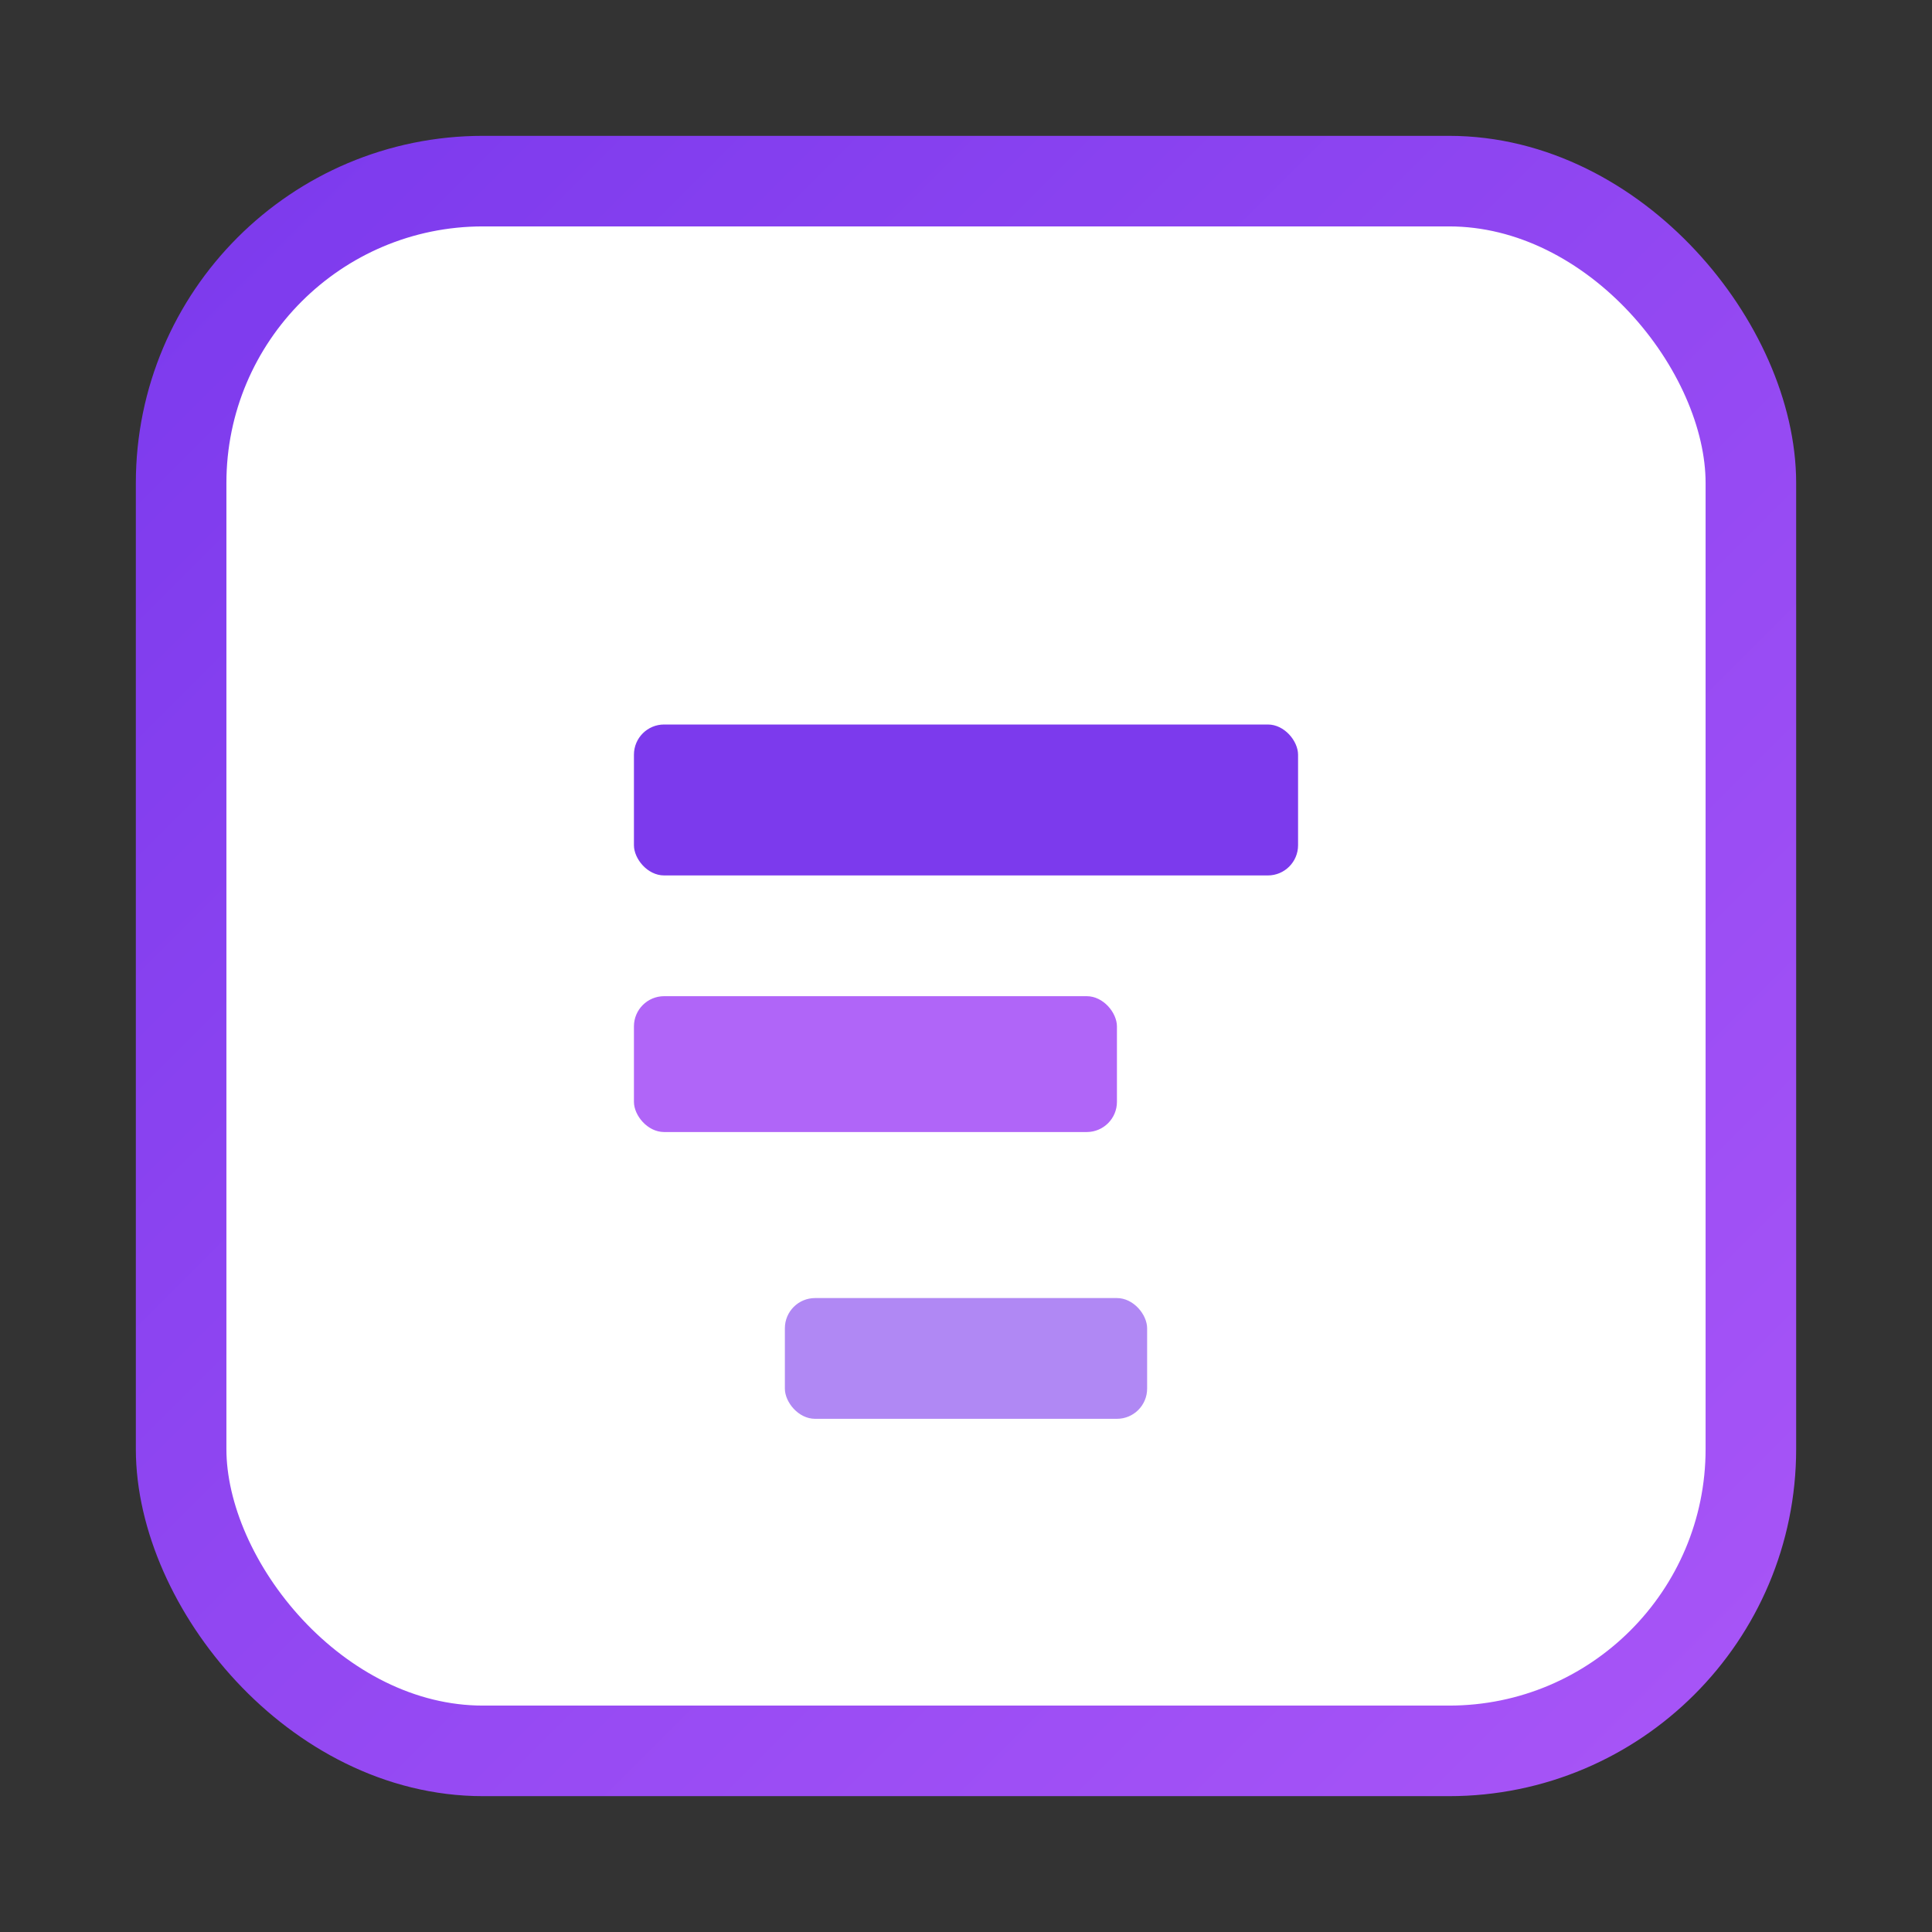 <svg xmlns="http://www.w3.org/2000/svg" width="32" height="32" viewBox="0 0 256 256" fill="none">
  <rect x="0" y="0" width="256" height="256" fill="#333333" stroke="none"/>
  <defs>
    <!-- 紫色渐变边框 -->
    <linearGradient id="bgBorderGradient" x1="0%" y1="0%" x2="100%" y2="100%">
      <stop offset="0%" stop-color="#7c3aed" />
      <stop offset="100%" stop-color="#a855f7" />
    </linearGradient>
  </defs>

  <!-- 背景 -->
  <rect 
    x="24" y="24" width="208" height="208" rx="40" 
    stroke="url(#bgBorderGradient)" stroke-width="12" fill="white"
  />
  
  <!-- 抽象表单块 -->
  <rect x="84" y="96" width="88" height="20" rx="4" fill="#7c3aed"/>
  <rect x="84" y="132" width="64" height="18" rx="4" fill="#a855f7" opacity="0.9"/>

  <!-- 拼装模块 -->
  <rect x="104" y="172" width="48" height="16" rx="4" fill="#7c3aed" opacity="0.6"/>
</svg>
